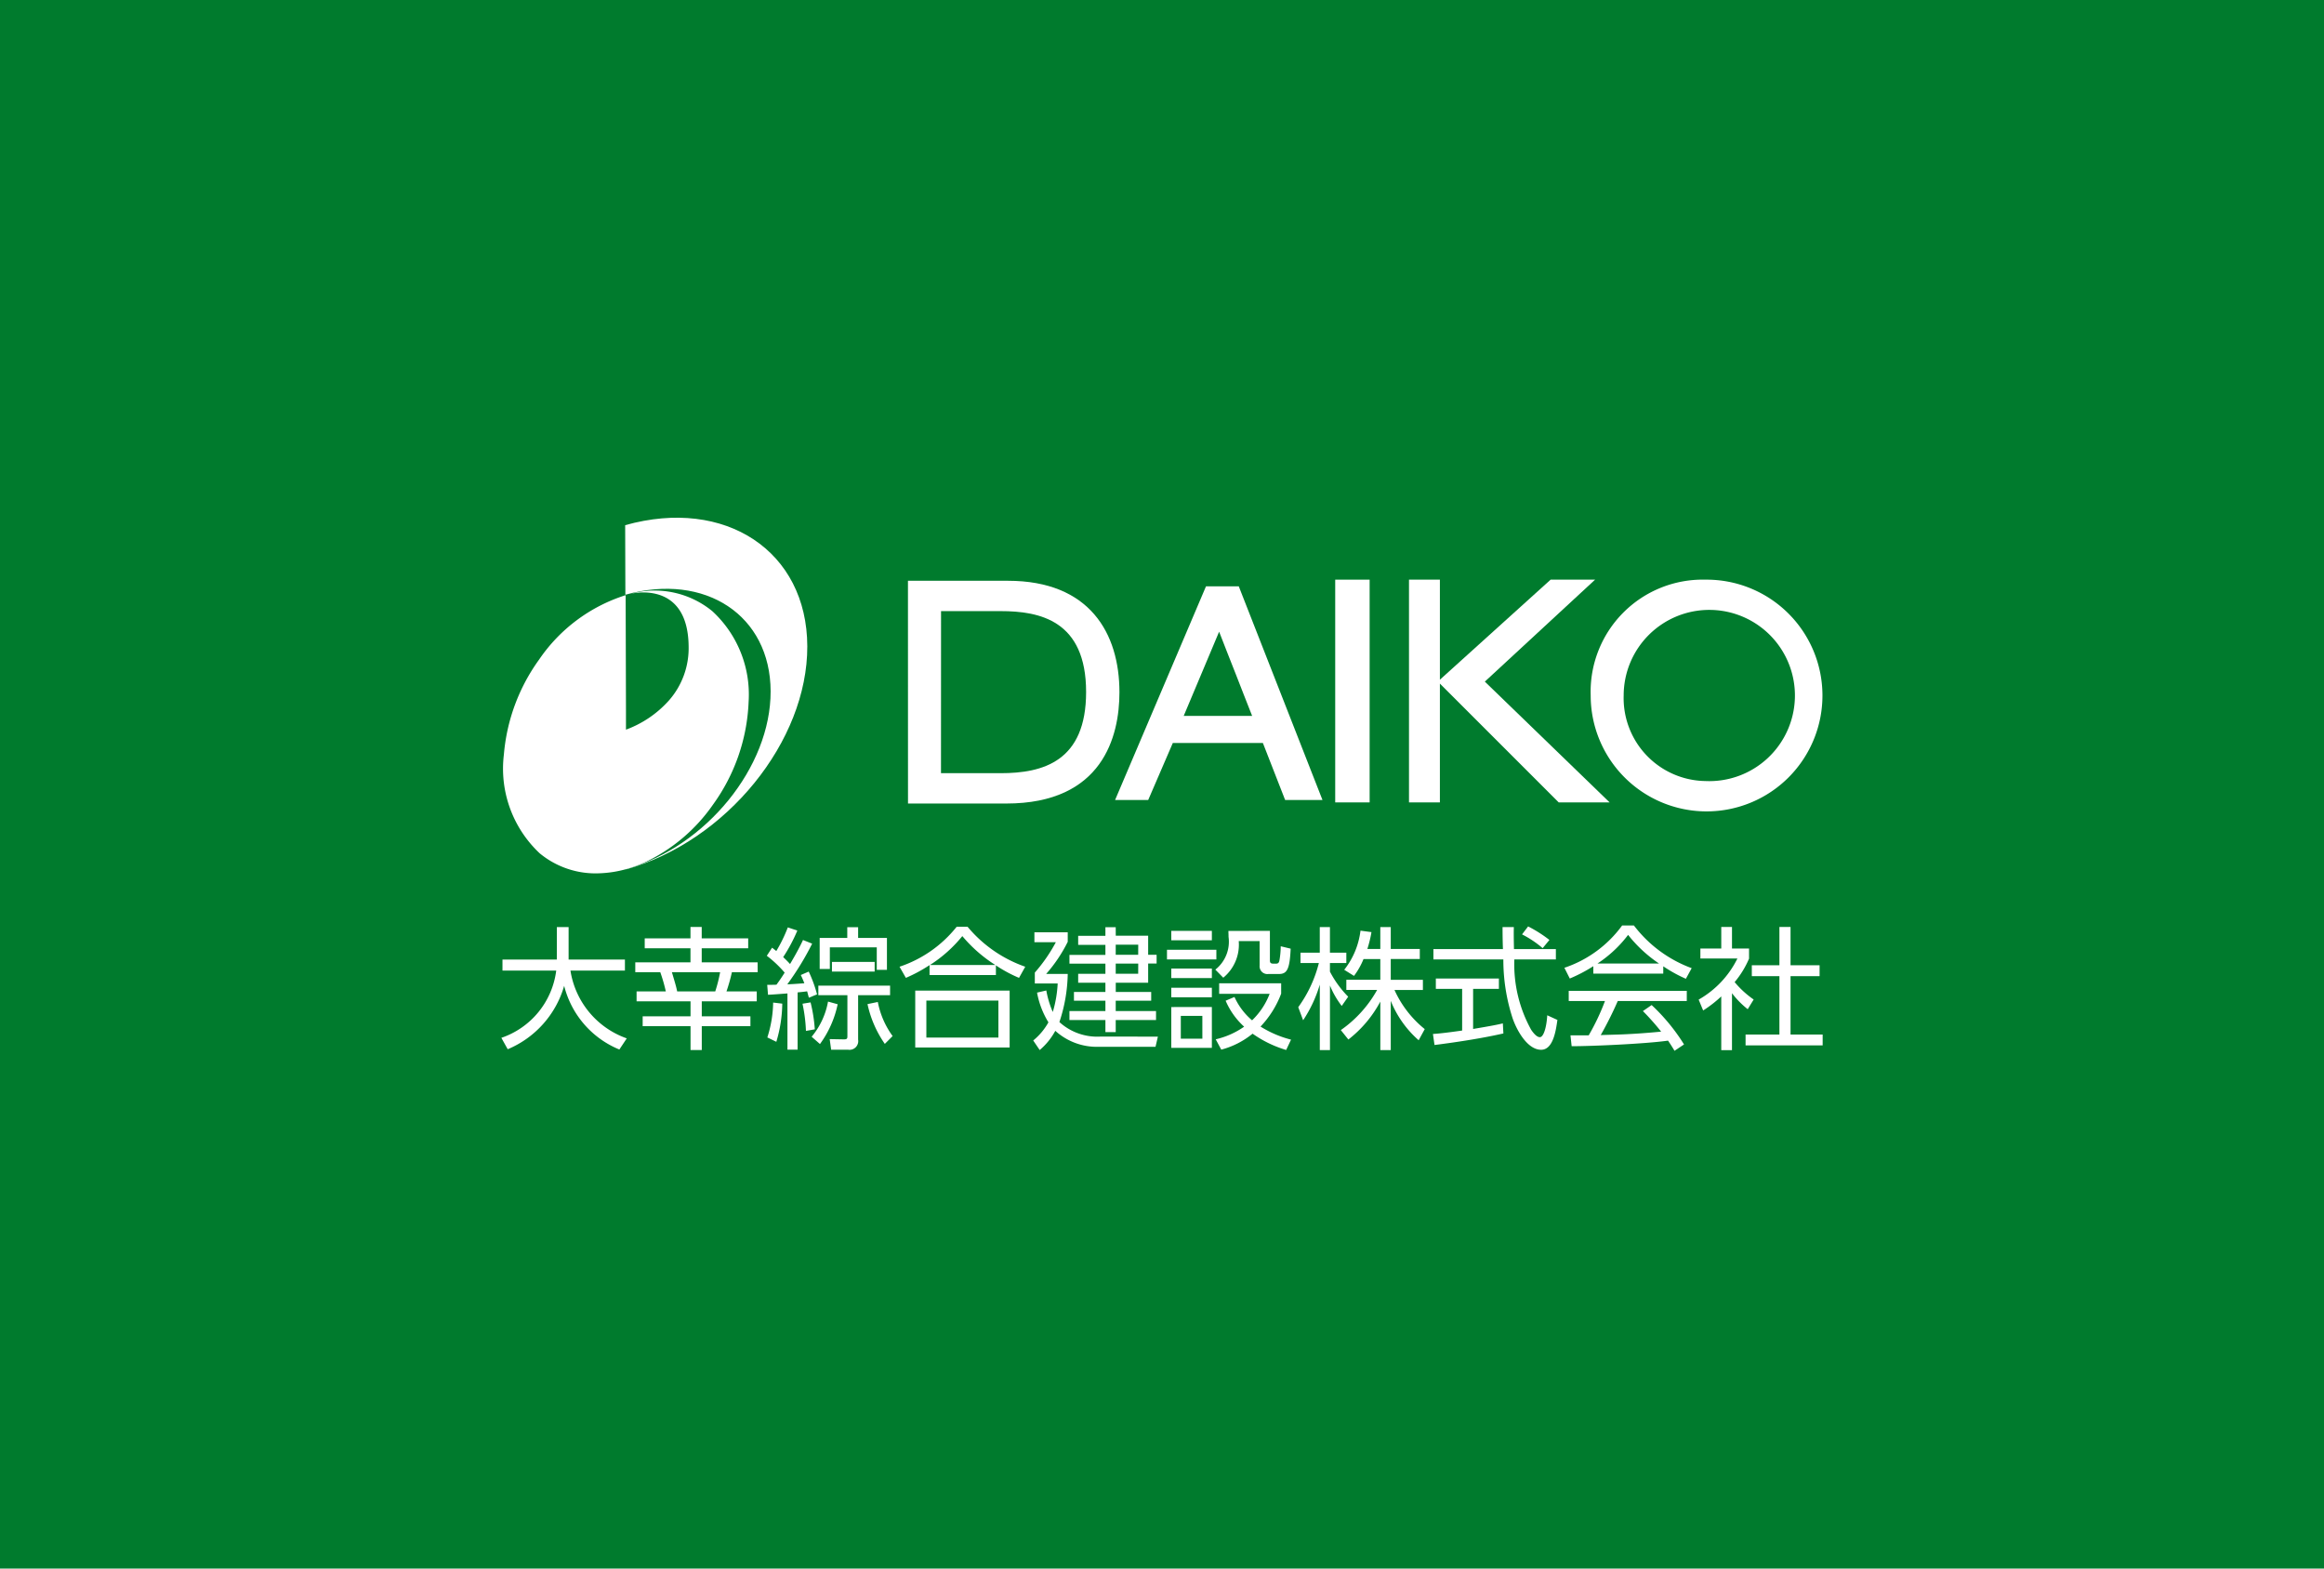 <svg xmlns="http://www.w3.org/2000/svg" width="160" height="108" viewBox="0 0 160 108"><g transform="translate(-109 7699)"><rect width="160" height="108" transform="translate(109 -7699)" fill="#007b2d"/><g transform="translate(7.515 -7848.152)"><g transform="translate(136 184.798)"><g transform="translate(0 28.077)"><path d="M507.521,311.87h.809v2.237h3.877v.759h-3.75a5.907,5.907,0,0,0,3.877,4.667l-.51.767a6.43,6.43,0,0,1-3.8-4.384,6.75,6.75,0,0,1-3.887,4.365l-.437-.785a5.637,5.637,0,0,0,3.777-4.629h-3.7v-.759h3.741Z" transform="translate(-503.698 -311.76)" fill="#fff"/><path d="M530.213,314.966h-1.774a12.362,12.362,0,0,1-.374,1.324h2.084v.685h-3.785v1.032h3.349v.676h-3.349v1.644h-.774v-1.644h-3.295v-.676h3.295v-1.032h-3.714v-.685h2.012a11.061,11.061,0,0,0-.382-1.324h-1.72v-.676h3.8v-.968h-3.15v-.684h3.15v-.786h.774v.786h3.2v.684h-3.2v.968h3.849Zm-2.921,1.324a10.378,10.378,0,0,0,.336-1.324h-3.322c.264.886.292.987.364,1.324Z" transform="translate(-512.564 -311.751)" fill="#fff"/><path d="M542.671,313.02a19.2,19.2,0,0,1-1.711,2.8c.146,0,.847-.045,1.175-.074-.11-.274-.173-.419-.246-.566l.546-.237a9.075,9.075,0,0,1,.573,1.57l-.564.229c-.045-.165-.082-.311-.118-.439-.191.027-.455.055-.656.073v3.945h-.7v-3.873c-.865.064-.965.073-1.338.092l-.055-.685c.373,0,.473,0,.637-.009.191-.256.382-.539.564-.831a7.961,7.961,0,0,0-1.229-1.16l.364-.556c.191.146.227.183.291.228a10.321,10.321,0,0,0,.792-1.626l.655.219a11.305,11.305,0,0,1-.974,1.827c.292.274.4.4.473.475.319-.539.628-1.087.892-1.653Zm-3.085,6.457a8.243,8.243,0,0,0,.4-2.4l.628.073a9.525,9.525,0,0,1-.409,2.629Zm2.658-.448a10.8,10.8,0,0,0-.237-1.873l.555-.091a10.48,10.48,0,0,1,.291,1.854Zm.392.4a5.22,5.22,0,0,0,1.128-2.42l.664.183a7.093,7.093,0,0,1-1.219,2.74Zm5.4-3.516v.657h-2.2v3.059a.6.6,0,0,1-.683.695h-1.174l-.1-.731.983.018c.218,0,.236-.064.236-.229v-2.812h-2v-.657Zm-2.2-4.027v.739h1.984v2.2h-.7v-1.552h-3.231v1.489h-.7v-2.137h1.9v-.739Zm1.138,2.392v.667h-2.94v-.667Zm.218,2.758a5.851,5.851,0,0,0,1.019,2.347l-.537.539a7.563,7.563,0,0,1-1.192-2.74Z" transform="translate(-521.272 -311.769)" fill="#fff"/><path d="M565.7,315.35a9.413,9.413,0,0,1-1.592-.859v.667h-4.569v-.685a10.381,10.381,0,0,1-1.629.877l-.437-.767a8.43,8.43,0,0,0,3.932-2.749h.755a9.031,9.031,0,0,0,3.968,2.749Zm-.646.877v3.918h-6.5v-3.918Zm-.774.685h-4.96v2.548h4.96Zm-.209-2.447a9.8,9.8,0,0,1-2.275-1.991,9.333,9.333,0,0,1-2.23,1.991Z" transform="translate(-530.058 -311.743)" fill="#fff"/><path d="M584.113,319.413l-.163.7h-3.9a4.251,4.251,0,0,1-3-1.1,4.573,4.573,0,0,1-1.074,1.323l-.446-.657a4.355,4.355,0,0,0,1.047-1.251,5.929,5.929,0,0,1-.783-2.046l.637-.146a6.552,6.552,0,0,0,.446,1.479,8.222,8.222,0,0,0,.337-1.963H575.64v-.749a11.01,11.01,0,0,0,1.447-2.091h-1.475v-.685h2.294v.658a10.162,10.162,0,0,1-1.484,2.21h1.484a10.972,10.972,0,0,1-.574,3.315,3.877,3.877,0,0,0,2.83,1Zm-2.9-6.95h2.23v1.315h.582v.6h-.582V315.7h-2.23v.639h2.439v.6H581.21v.712h2.775v.62H581.21v.831h-.71v-.831h-2.476v-.62H580.5v-.712h-2.166v-.6H580.5V315.7h-1.875v-.613H580.5v-.7h-2.476v-.6H580.5v-.694h-1.875v-.621H580.5v-.593h.71Zm1.547.621H581.21v.694h1.547Zm0,1.3H581.21v.7h1.547Z" transform="translate(-538.911 -311.76)" fill="#fff"/><path d="M596.988,313.685v.667h-3.4v-.667Zm-.31-1.3v.648h-2.794v-.648Zm0,2.593v.657h-2.794v-.657Zm0,1.324v.657h-2.794v-.657Zm0,1.324v2.813h-2.794V317.63Zm-.655.612H594.54v1.57h1.484Zm4.651-5.853v2.018c0,.1,0,.237.218.237h.218c.173,0,.2-.137.219-.219a5.938,5.938,0,0,0,.091-.977l.683.165c-.064,1.388-.237,1.744-.8,1.744h-.728a.535.535,0,0,1-.609-.584v-1.68h-1.438a2.941,2.941,0,0,1-1.065,2.52l-.546-.556a2.45,2.45,0,0,0,.91-2.256c0-.164-.009-.282-.009-.41Zm1.119,8.2a7.861,7.861,0,0,1-2.312-1.123,5.669,5.669,0,0,1-2.156,1.1l-.382-.712a5.564,5.564,0,0,0,1.957-.869,5.139,5.139,0,0,1-1.274-1.789l.609-.256a4.589,4.589,0,0,0,1.211,1.607,4.989,4.989,0,0,0,1.21-1.826H597.18v-.722h4.269v.713a6.752,6.752,0,0,1-1.42,2.265,7.323,7.323,0,0,0,2.1.9Z" transform="translate(-547.76 -312.013)" fill="#fff"/><path d="M614.312,317.3a6.006,6.006,0,0,1-.81-1.406v4.447h-.7v-4.511a9.113,9.113,0,0,1-1.147,2.456l-.337-.9a8.839,8.839,0,0,0,1.42-3.041h-1.265v-.713H612.8V311.87h.7v1.762h1.129v.713H613.5v.593a7.125,7.125,0,0,0,1.256,1.726Zm3.376,3.041h-.719V317a8.156,8.156,0,0,1-2.2,2.612l-.519-.649a8.29,8.29,0,0,0,2.5-2.767h-2.121v-.7h2.339v-1.425h-1.156a5.119,5.119,0,0,1-.655,1.16l-.673-.42a5.408,5.408,0,0,0,1.12-2.694l.755.1a8.286,8.286,0,0,1-.283,1.16h.892V311.87h.719v1.506h2v.694h-2V315.5H619.9v.7h-1.957a7.322,7.322,0,0,0,2.084,2.695l-.418.767a7.116,7.116,0,0,1-1.921-2.713Z" transform="translate(-556.453 -311.76)" fill="#fff"/><path d="M634.361,319.15c-1.311.3-3,.575-4.742.795l-.109-.758c.382-.027.864-.073,2.011-.237v-2.868H629.71v-.712h4.341v.712h-1.775v2.759c1.311-.22,1.7-.3,2.047-.384Zm.719-7.324c-.009.311-.009.675.009,1.516h2.885v.712h-2.859a9.3,9.3,0,0,0,1.156,4.84c.1.147.356.512.6.512s.455-.62.509-1.507l.7.32c-.1.695-.282,2.055-1.119,2.055-1.011,0-1.757-1.516-1.985-2.229a12.967,12.967,0,0,1-.618-3.99h-4.815v-.712h4.787c-.018-.429-.027-.977-.027-1.516Zm1.984,1.452a7.087,7.087,0,0,0-1.419-.949l.418-.548a9.019,9.019,0,0,1,1.466.931Z" transform="translate(-565.372 -311.716)" fill="#fff"/><path d="M654.068,314.97h-4.815v-.512a10.489,10.489,0,0,1-1.62.849l-.372-.739a8.1,8.1,0,0,0,3.976-2.914h.81a8.811,8.811,0,0,0,3.978,2.94l-.4.731a9.762,9.762,0,0,1-1.556-.859Zm-.8,2.164a13.343,13.343,0,0,1,2.23,2.712l-.655.438c-.146-.246-.255-.42-.446-.7-1.521.219-5.234.384-6.636.384l-.081-.749h1.256a15.608,15.608,0,0,0,1.12-2.365H647.56v-.7h8.128v.7h-4.751a24.886,24.886,0,0,1-1.174,2.347c.228-.009,1.246-.036,1.438-.045,1.111-.045,2.048-.128,2.721-.192a16.765,16.765,0,0,0-1.256-1.415Zm.51-2.859a9.341,9.341,0,0,1-2.13-1.972,8.494,8.494,0,0,1-2.11,1.972Z" transform="translate(-574.073 -311.655)" fill="#fff"/><path d="M667.688,320.335h-.738v-3.7a8.41,8.41,0,0,1-1.246.968l-.31-.748a6.607,6.607,0,0,0,2.668-2.831h-2.549v-.685h1.438v-1.488h.738v1.488h1.174v.694a6.383,6.383,0,0,1-.992,1.616,6.54,6.54,0,0,0,1.31,1.2l-.409.667a6.183,6.183,0,0,1-1.083-1.1Zm4.032-8.483v2.639h2v.749h-2v4.018h2.211v.749h-5.307v-.749h2.33V315.24h-1.9v-.749h1.9v-2.639Z" transform="translate(-582.962 -311.751)" fill="#fff"/></g><g transform="translate(0.148 0)"><path d="M506.479,284.671a7.994,7.994,0,0,1-2.462-6.8,13,13,0,0,1,2.425-6.537A11.321,11.321,0,0,1,512.4,266.9q.011,3.944.022,7.886,0,.688,0,1.374a7.384,7.384,0,0,0,2.97-2.024,5.448,5.448,0,0,0,1.344-3.7c-.04-4.66-4.017-3.625-4.017-3.625A6.263,6.263,0,0,1,518.365,268a7.8,7.8,0,0,1,2.5,6.256,12.934,12.934,0,0,1-2.453,7.067,11.857,11.857,0,0,1-4.74,3.994,9.366,9.366,0,0,1-1.217.441,7.821,7.821,0,0,1-1.842.291A6.038,6.038,0,0,1,506.479,284.671Z" transform="translate(-503.989 -261.566)" fill="#fff"/><path d="M520.5,280.96c5.505-1.545,9.957-7.027,9.943-12.243s-4.49-8.193-10-6.647l-.014-4.79c6.907-1.94,12.521,1.793,12.539,8.338s-5.567,13.422-12.473,15.361Z" transform="translate(-512.051 -256.766)" fill="#fff"/><g transform="translate(27.847 4.266)"><path d="M588.864,280.716h-2.28l6.259-14.711H595.1l5.763,14.711h-2.571l-1.533-3.927h-6.2Zm2.445-5.792h4.71q-.308-.775-.582-1.48l-.546-1.4q-.272-.694-.555-1.407t-.589-1.509Z" transform="translate(-572.324 -265.545)" fill="#fff"/><path d="M558.612,265.255H565.5c5.608,0,7.672,3.6,7.672,7.678,0,3.036-1.157,7.659-7.787,7.659h-6.77Zm2.274,13.248H565c2.911,0,5.877-.812,5.877-5.589,0-4.932-3.2-5.57-5.877-5.57h-4.11Z" transform="translate(-558.612 -265.178)" fill="#fff"/><path d="M618.682,265.105v15.337h-2.37V265.105Z" transform="translate(-586.897 -265.105)" fill="#fff"/><path d="M628.4,271.994l7.623-6.889h3.062l-7.591,7.02,8.592,8.317h-3.506l-8.18-8.18v8.18h-2.127V265.105H628.4Z" transform="translate(-591.778 -265.105)" fill="#fff"/><path d="M658.709,265.105a7.978,7.978,0,1,1-7.9,7.968A7.716,7.716,0,0,1,658.709,265.105Zm0,13.866a5.895,5.895,0,1,0-5.629-5.9A5.711,5.711,0,0,0,658.709,278.971Z" transform="translate(-603.805 -265.105)" fill="#fff"/></g></g></g></g></g></svg>